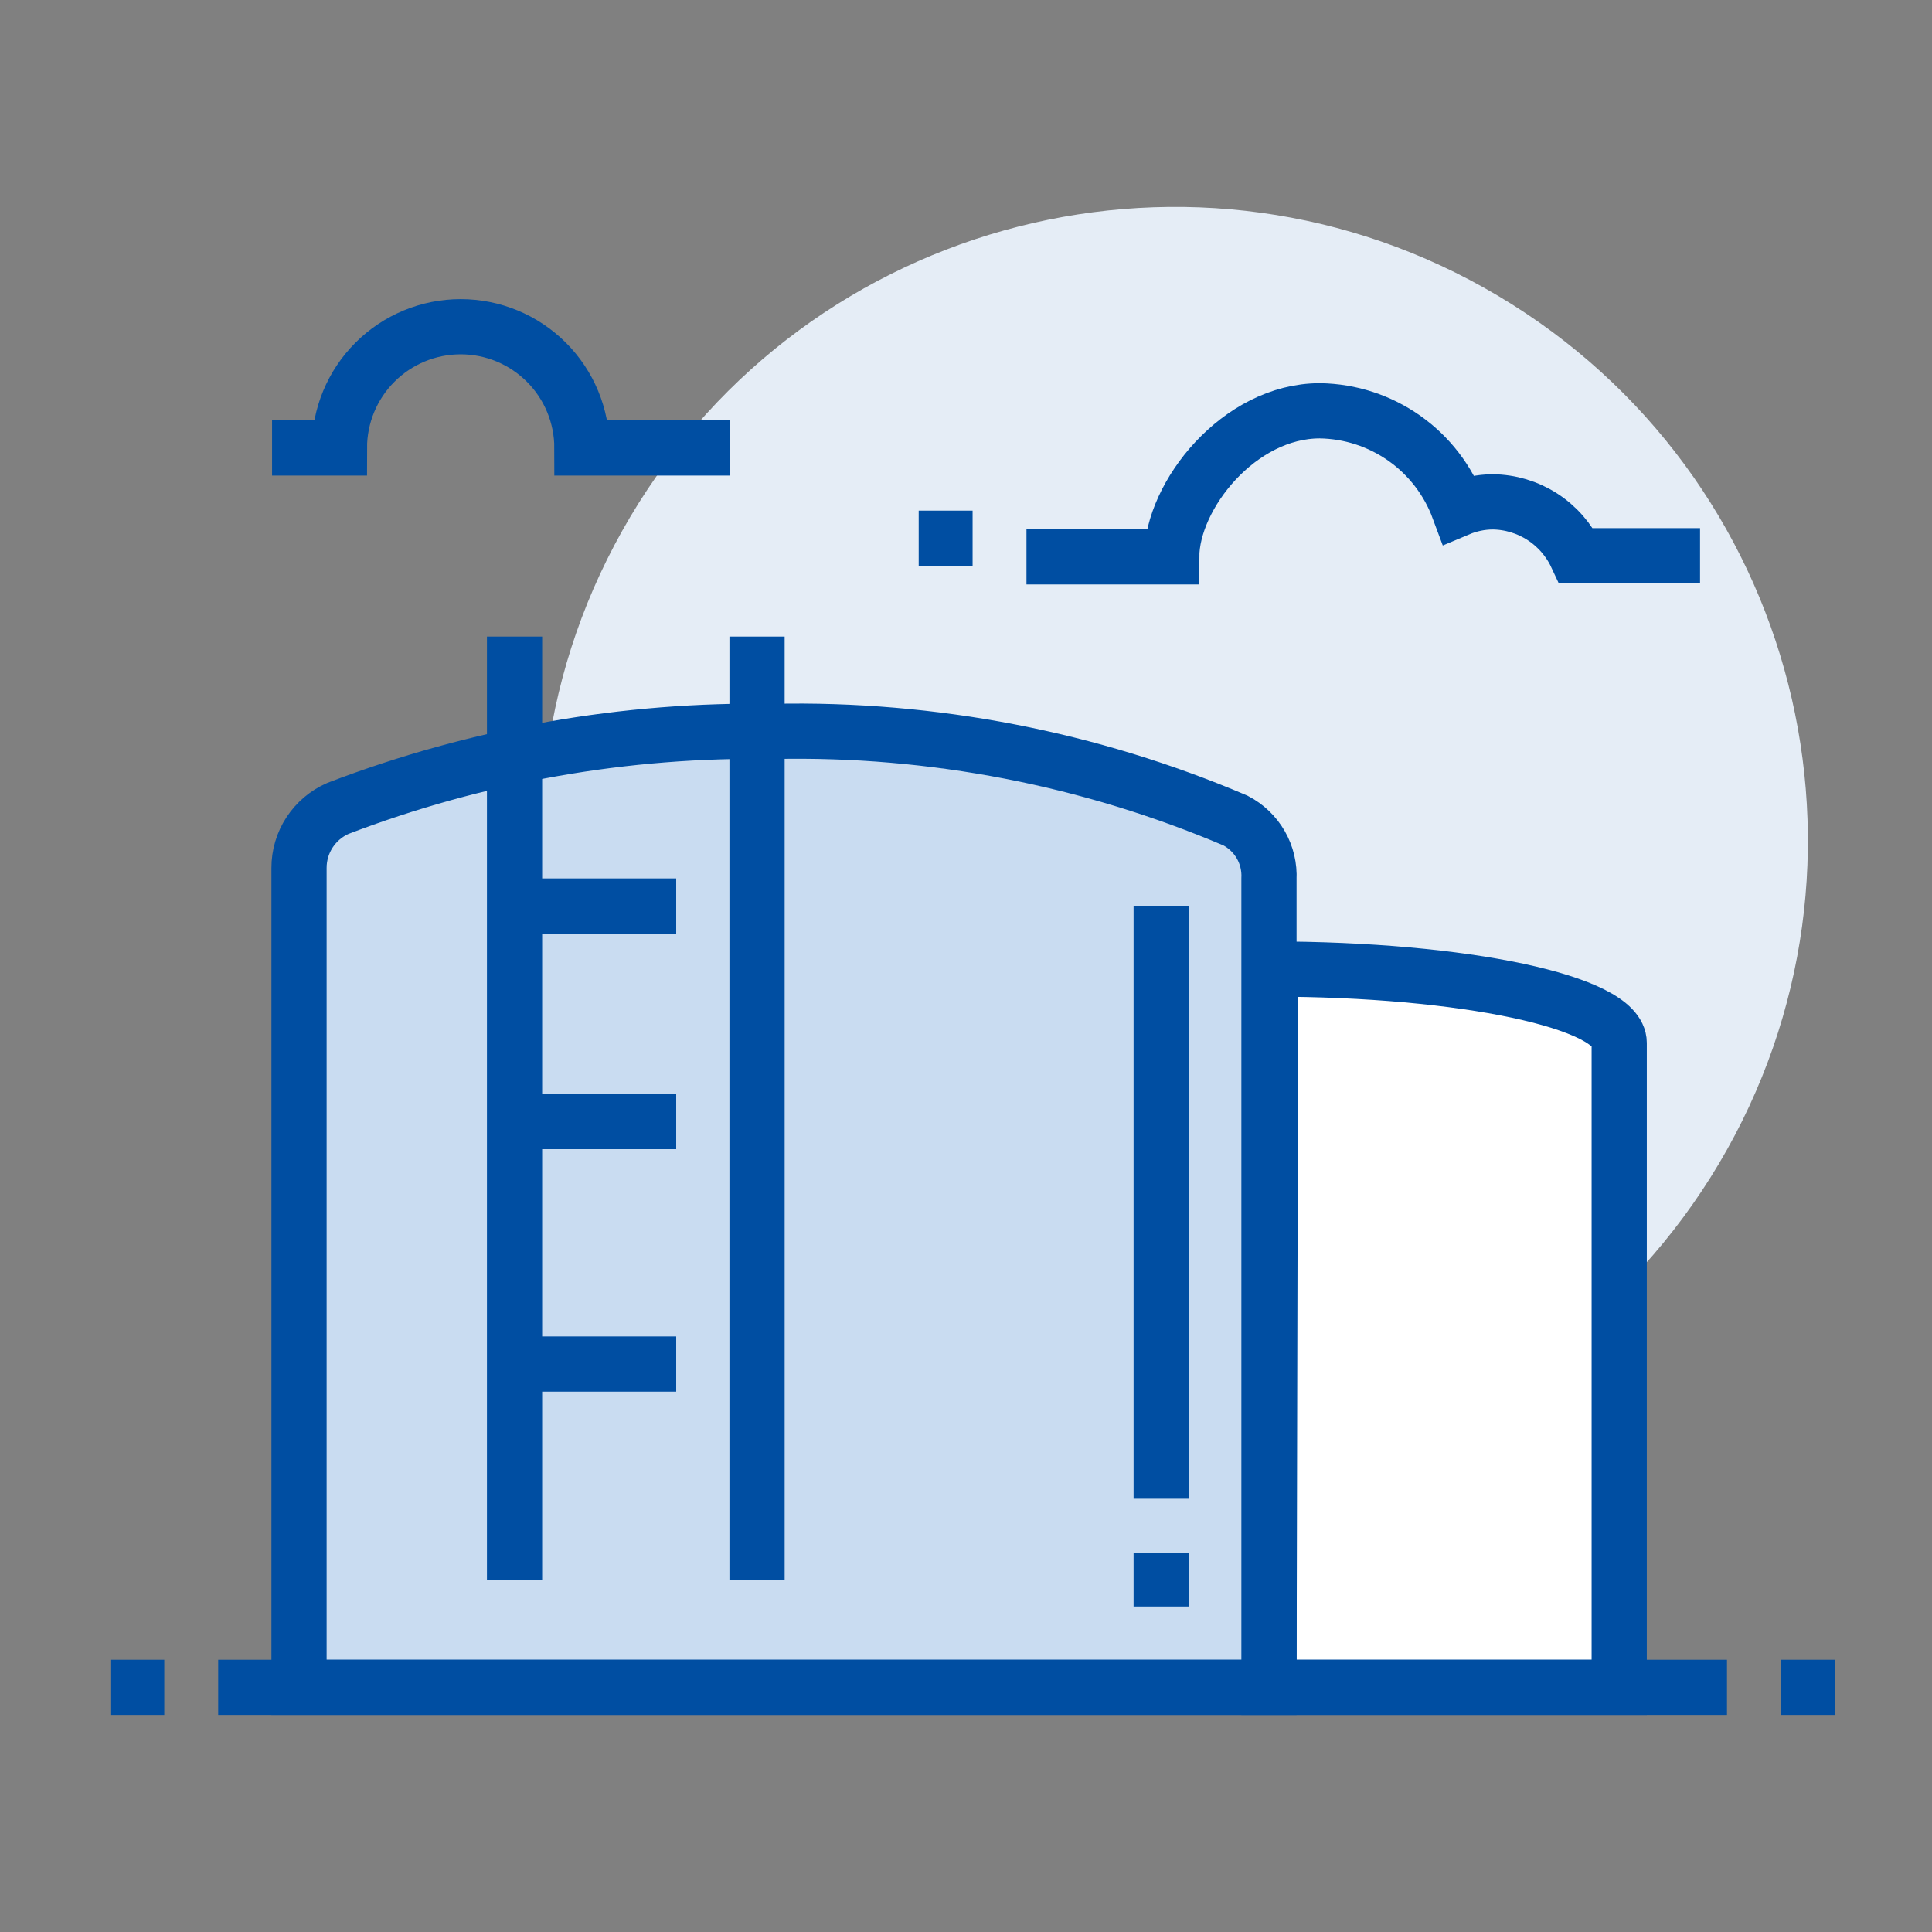 <svg width="70" height="70" viewBox="0 0 70 70" fill="none" xmlns="http://www.w3.org/2000/svg">
<rect x="0" y="0" width="70" height="70" fill="#808080" stroke="none"/>
<g clip-path="url(#clip0_210_125)">
<path d="M62.281 42.16C68.753 31.268 65.17 17.192 54.278 10.719C43.386 4.247 29.31 7.83 22.838 18.722C16.365 29.614 19.948 43.69 30.84 50.163C41.732 56.635 55.809 53.052 62.281 42.16Z" fill="#E5EDF6"/>
<path d="M46.035 35.11L45.977 61.136H58.667V37.785C58.667 36.311 53.054 35.11 46.035 35.11Z" fill="white" stroke="#004EA2" stroke-width="2" stroke-miterlimit="10"/>
<path d="M45.977 61.136V31.849C45.999 31.417 45.898 30.988 45.683 30.612C45.468 30.237 45.15 29.931 44.766 29.731C39.487 27.483 33.791 26.382 28.054 26.5C22.652 26.411 17.284 27.359 12.239 29.292C11.821 29.476 11.465 29.778 11.215 30.161C10.965 30.544 10.833 30.992 10.834 31.449V61.136H45.977Z" fill="#C9DCF1" stroke="#004EA2" stroke-width="2" stroke-miterlimit="10"/>
<path d="M24.5 32.827H18.643M27.429 23.064V57.232M18.643 57.232V23.064M24.5 49.422H18.643M24.5 40.636H18.643" stroke="#004EA2" stroke-width="2" stroke-miterlimit="10"/>
<path d="M64.525 61.136H66.477" stroke="#004EA2" stroke-width="2" stroke-miterlimit="10"/>
<path d="M4 61.136H5.952" stroke="#004EA2" stroke-width="2" stroke-miterlimit="10"/>
<path d="M62.572 61.136H7.905" stroke="#004EA2" stroke-width="2" stroke-miterlimit="10"/>
<path d="M42.072 32.826V54.303" stroke="#004EA2" stroke-width="2" stroke-miterlimit="10"/>
<path d="M42.072 56.255V58.207" stroke="#004EA2" stroke-width="2" stroke-miterlimit="10"/>
<path d="M61.596 20.136H57.115C56.845 19.557 56.416 19.067 55.879 18.721C55.342 18.376 54.718 18.189 54.079 18.183C53.657 18.186 53.239 18.273 52.849 18.437C52.467 17.407 51.783 16.516 50.886 15.882C49.988 15.248 48.92 14.9 47.822 14.884C44.893 14.884 42.462 17.949 42.453 20.175H37.191" stroke="#004EA2" stroke-width="2" stroke-miterlimit="10"/>
<path d="M35.239 19.501H33.286" stroke="#004EA2" stroke-width="2" stroke-miterlimit="10"/>
<path d="M26.453 16.231H21.084C21.084 15.066 20.621 13.948 19.797 13.125C18.973 12.301 17.856 11.838 16.691 11.838C15.525 11.838 14.408 12.301 13.584 13.125C12.761 13.948 12.298 15.066 12.298 16.231H9.857" stroke="#004EA2" stroke-width="2" stroke-miterlimit="10"/>
</g>
<defs>
<clipPath id="clip0_210_125">
<rect width="70" height="70" fill="white"/>
</clipPath>
</defs>
</svg>
